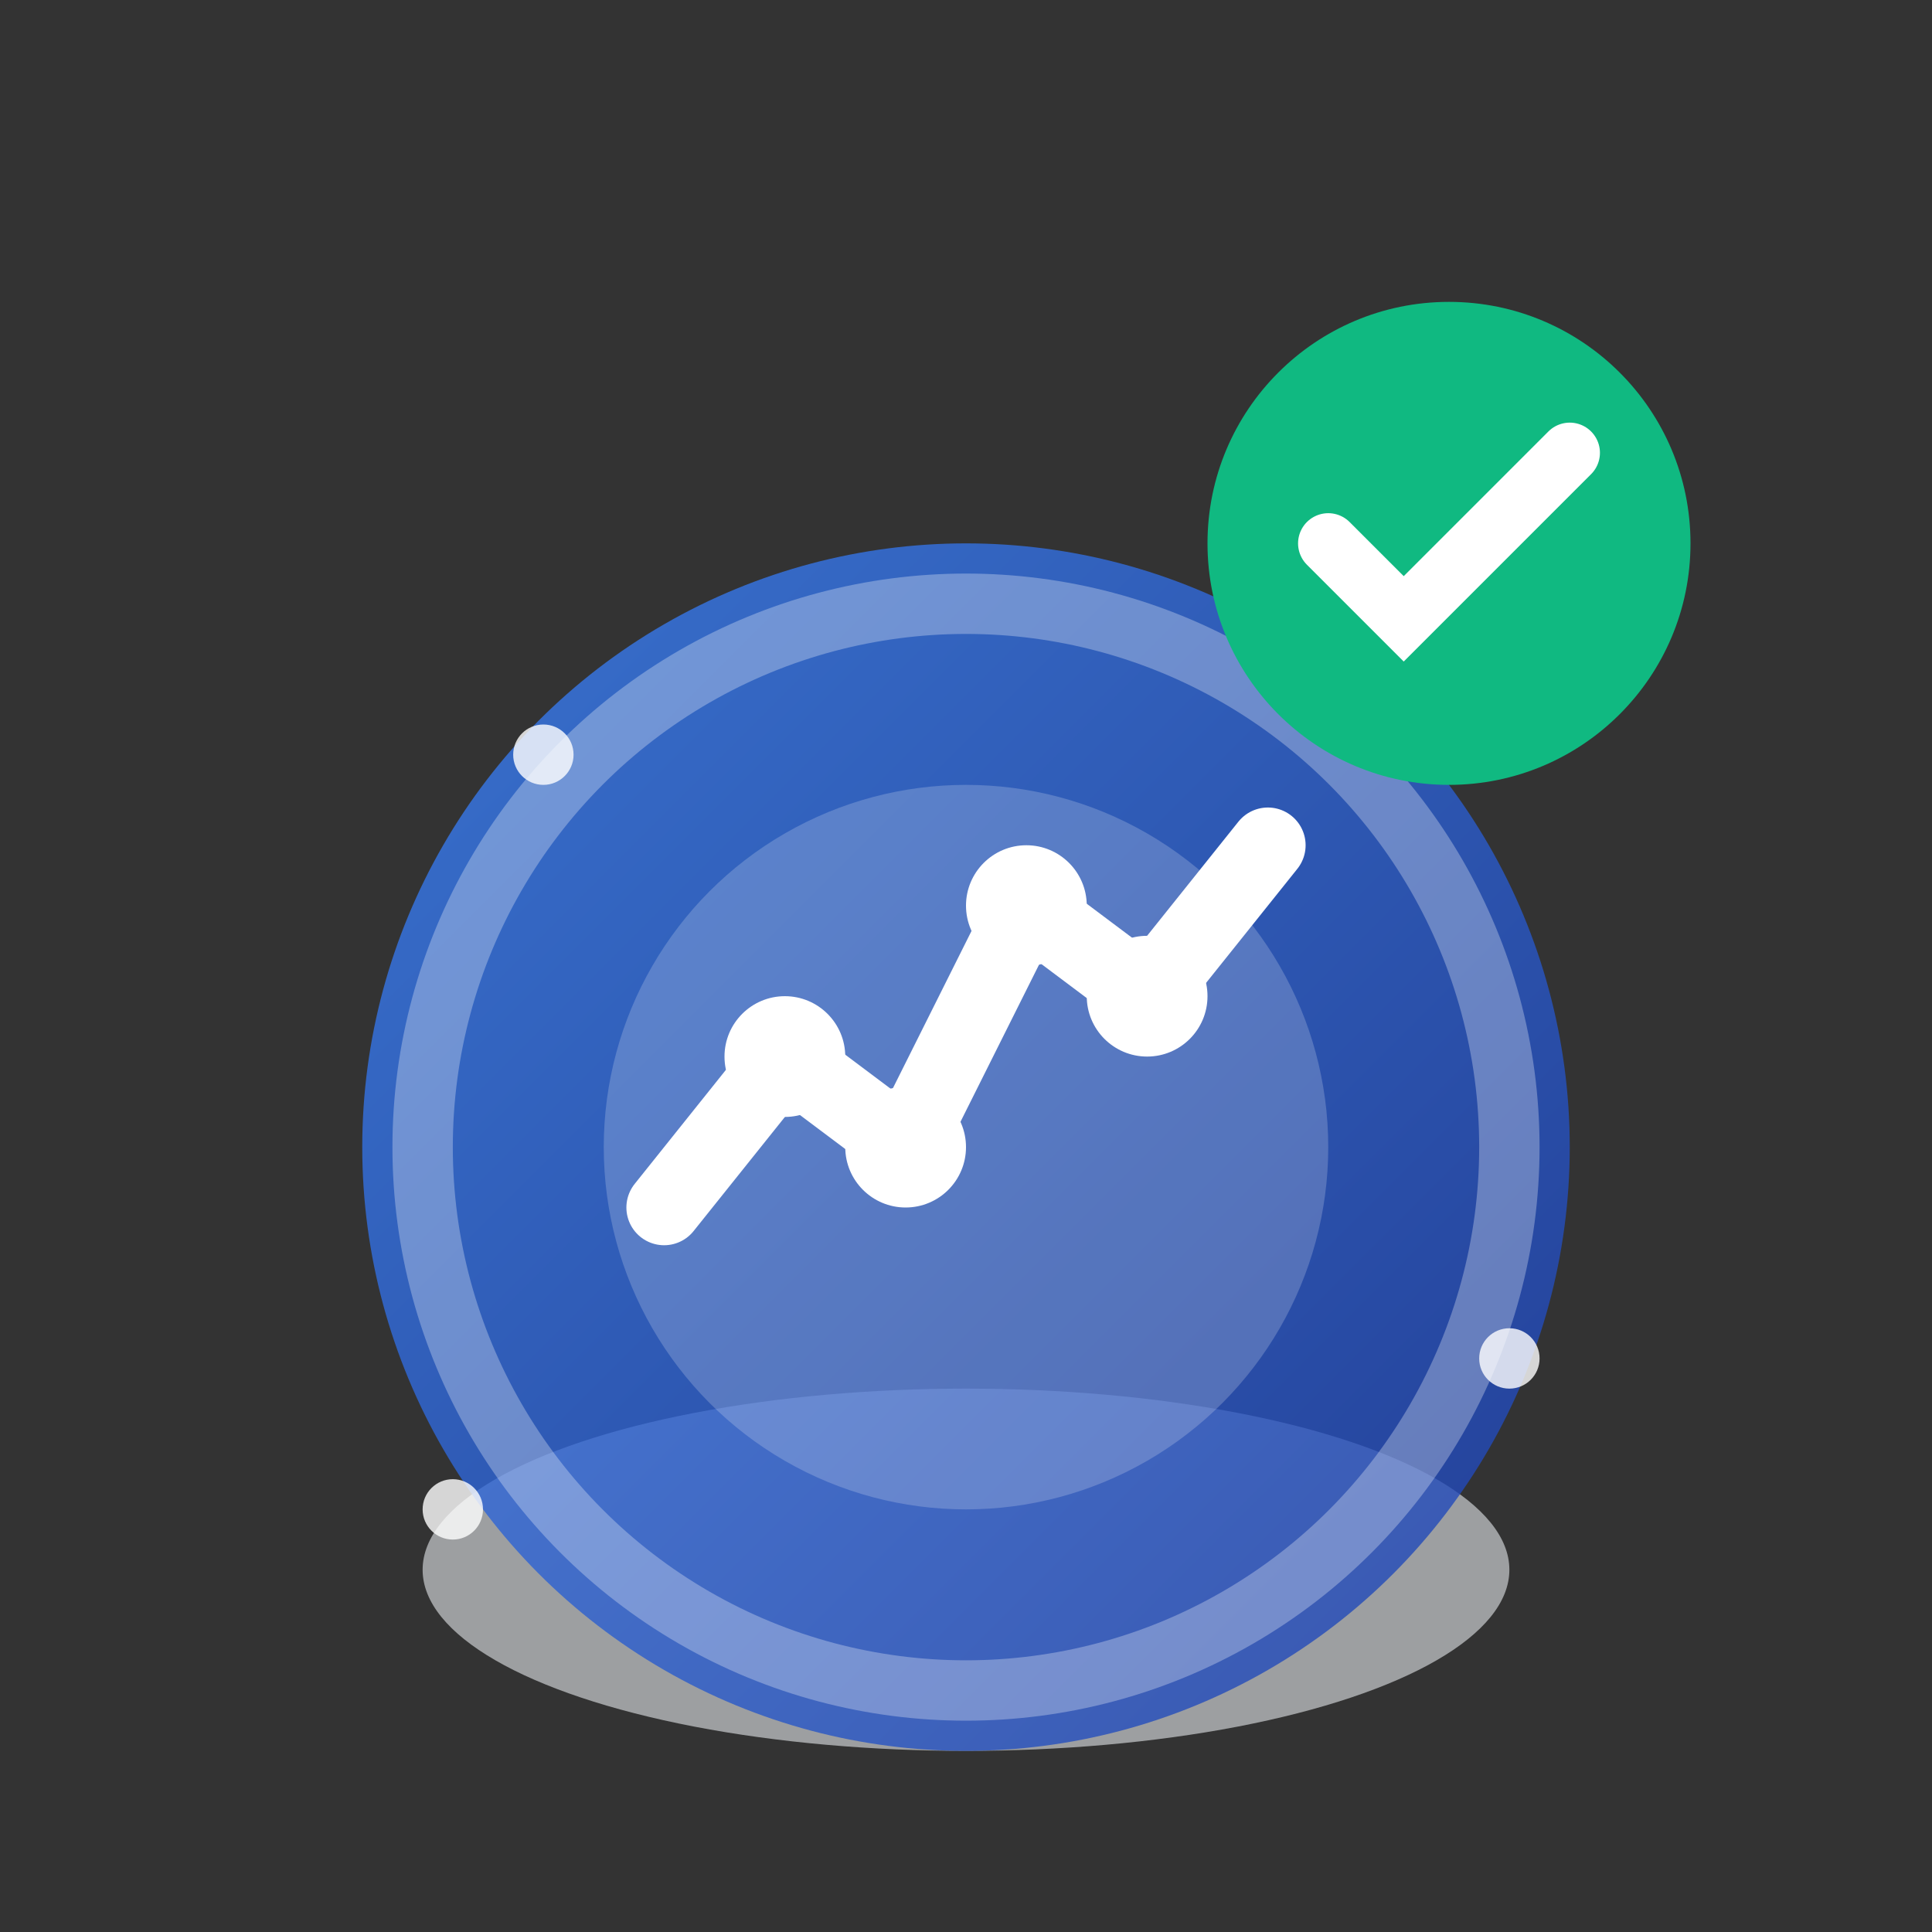 <svg xmlns="http://www.w3.org/2000/svg" viewBox="0 0 64 64" width="64" height="64">
  <rect x="0" y="0" width="64" height="64" fill="#333333" stroke="none"/>
  <defs>
    <linearGradient id="oracleGrad" x1="0%" y1="0%" x2="100%" y2="100%">
      <stop offset="0%" style="stop-color:#3B82F6;stop-opacity:1" />
      <stop offset="100%" style="stop-color:#1E40AF;stop-opacity:1" />
    </linearGradient>
  </defs>
  
  <!-- Crystal ball base -->
  <ellipse cx="32" cy="52" rx="18" ry="6" fill="#E5E7EB" opacity="0.6"/>
  
  <!-- Crystal ball -->
  <circle cx="32" cy="38" r="20" fill="url(#oracleGrad)" opacity="0.8"/>
  <circle cx="32" cy="38" r="18" fill="none" stroke="#FFFFFF" stroke-width="2" opacity="0.3"/>
  
  <!-- Inner prediction symbol -->
  <circle cx="32" cy="38" r="12" fill="#FFFFFF" opacity="0.2"/>
  
  <!-- Stock chart lines -->
  <polyline points="22,40 26,35 30,38 34,30 38,33 42,28" 
           fill="none" stroke="#FFFFFF" stroke-width="2.5" stroke-linecap="round"/>
  
  <!-- Data points -->
  <circle cx="26" cy="35" r="2" fill="#FFFFFF"/>
  <circle cx="30" cy="38" r="2" fill="#FFFFFF"/>
  <circle cx="34" cy="30" r="2" fill="#FFFFFF"/>
  <circle cx="38" cy="33" r="2" fill="#FFFFFF"/>
  
  <!-- Sparkle effects -->
  <g fill="#FFFFFF" opacity="0.8">
    <circle cx="18" cy="25" r="1"/>
    <circle cx="48" cy="20" r="1.5"/>
    <circle cx="50" cy="45" r="1"/>
    <circle cx="15" cy="50" r="1"/>
  </g>
  
  <!-- TEE verification badge -->
  <circle cx="48" cy="18" r="8" fill="#10B981"/>
  <path d="M44,18 L46.5,20.5 L52,15" stroke="#FFFFFF" stroke-width="2" fill="none" stroke-linecap="round"/>
</svg>